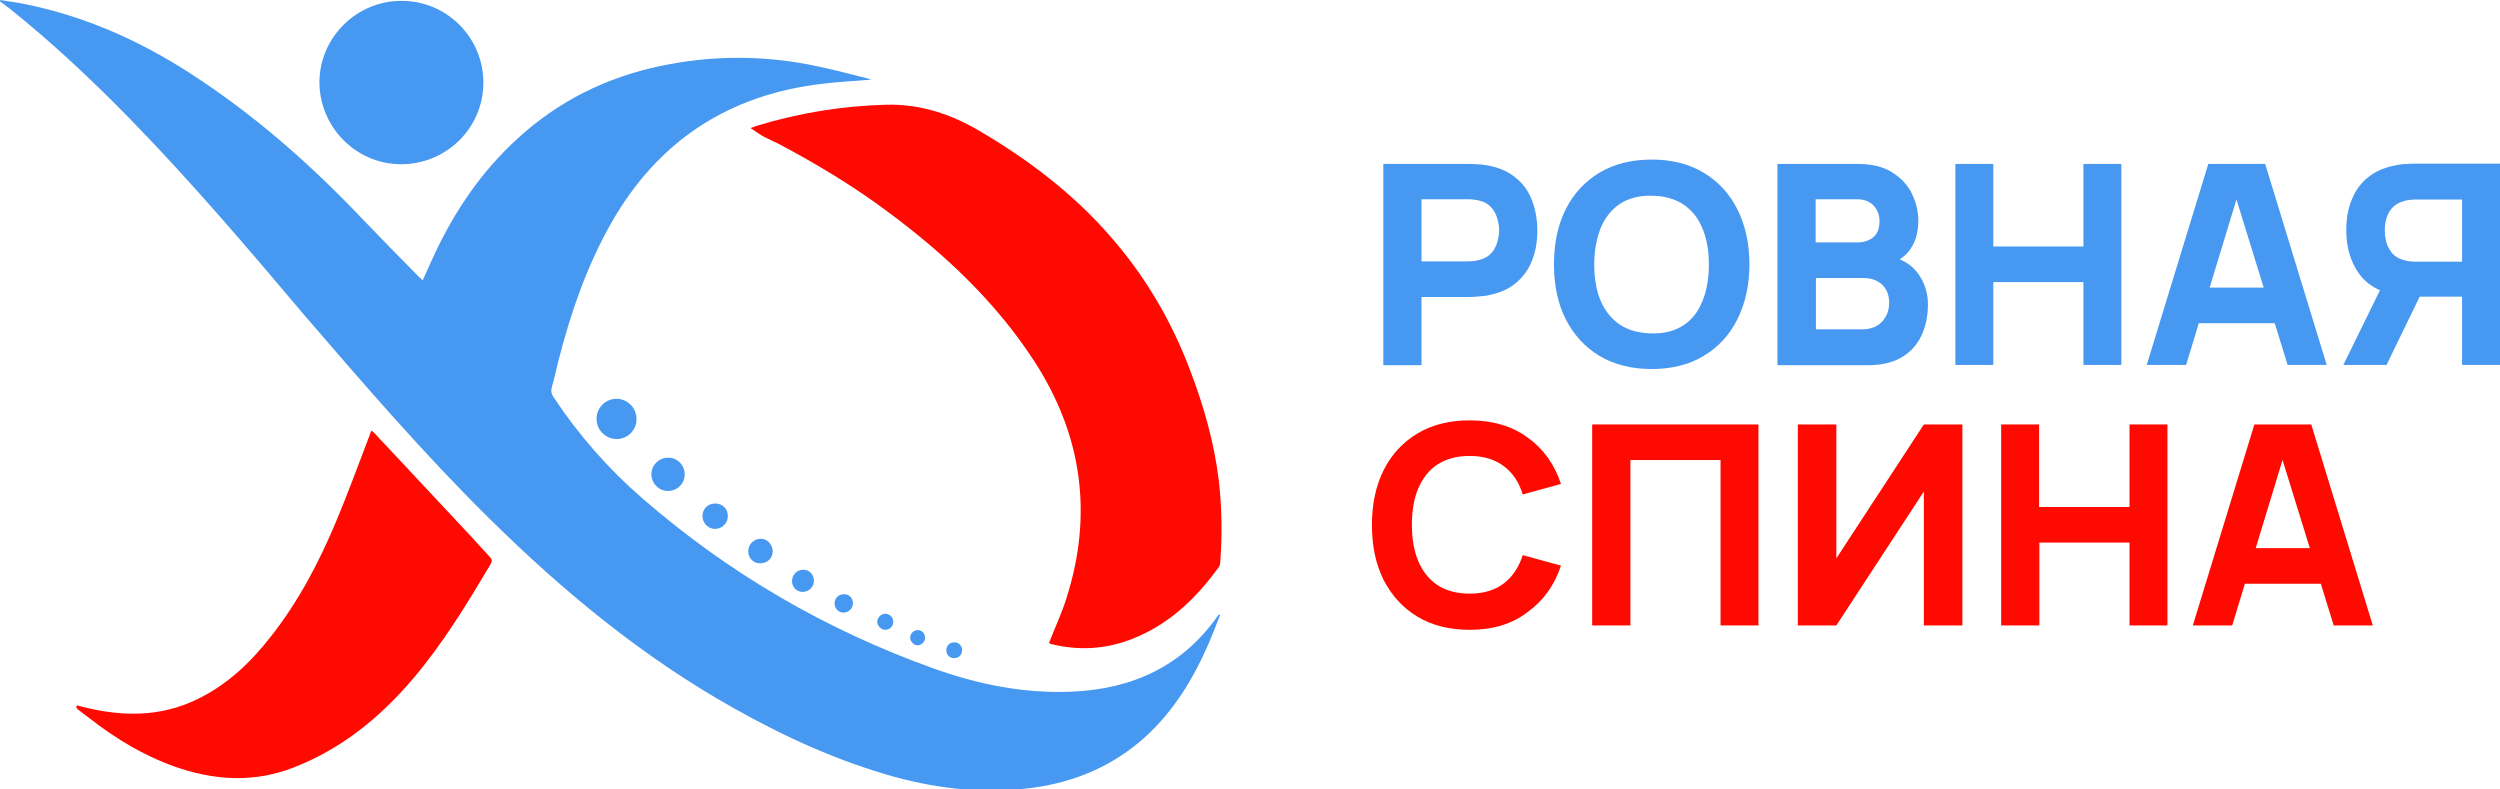 <?xml version="1.0" encoding="utf-8"?>
<!-- Generator: Adobe Illustrator 26.5.0, SVG Export Plug-In . SVG Version: 6.00 Build 0)  -->
<svg version="1.1" id="Слой_1" xmlns="http://www.w3.org/2000/svg" xmlns:xlink="http://www.w3.org/1999/xlink" x="0px" y="0px"
	 viewBox="0 0 857 270.6" style="enable-background:new 0 0 857 270.6;" xml:space="preserve">
<style type="text/css">
	.st0{fill:#4798F1;}
	.st1{fill:#FF0A00;}
</style>
<path class="st0" d="M0.1,0C2.4,0.4,4.7,0.7,7,1.1C28,5.1,47.1,13.5,65,25c21.7,14,40.9,30.8,58.7,49.5c6.5,6.8,13.1,13.5,19.7,20.2
	c0.4,0.4,0.9,0.8,1.5,1.4c1.5-3.4,3-6.7,4.5-9.9c6.9-14.5,15.9-27.6,27.8-38.5c14.1-13,30.6-21.2,49.3-25.1
	c16.7-3.5,33.4-3.7,50.1-0.6c6.9,1.3,13.7,3.1,20.5,4.8c0.5,0.1,0.9,0.3,1.5,0.5c-5.6,0.5-11.1,0.7-16.5,1.4
	c-32.2,3.7-56.5,19.5-72.6,47.8c-8.5,15-14,31.1-18.2,47.7c-0.7,2.8-1.3,5.6-2.1,8.4c-0.4,1.4-0.2,2.4,0.6,3.6
	c8.6,13,18.8,24.6,30.6,34.8c29.5,25.6,62.7,44.9,99.5,58.1c15.3,5.5,31.1,8.7,47.5,8c20.8-0.9,38-8.7,50.2-26.2
	c0.1-0.1,0.3-0.3,0.7-0.2c-1.4,3.5-2.7,7-4.2,10.4c-5.2,11.9-11.9,22.8-21.6,31.6c-10.9,9.8-23.8,15.3-38.2,17.3
	c-16,2.2-31.7,0.6-47.3-3.6c-19.6-5.4-37.8-13.7-55.4-23.6c-31.2-17.5-58.5-40-83.9-65.1c-22.4-22.1-42.9-45.9-63.4-69.7
	C84.8,84.9,65.4,62.1,44.5,40.7c-13-13.3-26.5-26-41-37.6C2.4,2.2,1.2,1.4,0,0.5C0,0.3,0.1,0.2,0.1,0z"/>
<path class="st1" d="M359.6,220.4c2-5.2,4.4-10.2,6-15.4c9.1-28.6,5.4-55.6-10.8-80.8c-13.3-20.6-31-37.2-50.6-51.7
	c-11.8-8.8-24.3-16.3-37.3-23.2c-1.6-0.8-3.3-1.5-4.8-2.3c-1.5-0.8-2.9-1.8-4.8-3.1c1.1-0.4,1.6-0.6,2.2-0.8
	c14.5-4.4,29.2-6.8,44.3-7.2c11.6-0.3,22.2,3.2,32,9c16.7,9.8,32.1,21.5,44.8,36.1c11.7,13.3,20.7,28.5,27.1,45.2
	c4.8,12.5,8.5,25.2,10.1,38.5c1.1,9.4,1.2,18.8,0.5,28.1c0,0.5-0.2,1.2-0.5,1.6c-7.8,10.8-17.2,19.8-29.9,24.7
	c-9,3.5-18.1,4-27.5,1.7c-0.2-0.1-0.5-0.2-0.7-0.3C359.7,220.5,359.6,220.4,359.6,220.4z"/>
<path class="st1" d="M26.4,241.8c0.6,0.2,1.3,0.3,1.9,0.5c13.4,3.4,26.6,3.6,39.3-2.6c10.2-4.9,18.2-12.5,25.1-21.3
	c9.5-12,16.6-25.5,22.5-39.6c4.1-9.7,7.6-19.5,11.4-29.3c0.2-0.6,0.4-1.2,0.7-1.9c0.4,0.3,0.6,0.4,0.8,0.6
	c11.1,11.9,22.2,23.7,33.3,35.6c2.2,2.4,4.4,4.9,6.6,7.2c0.6,0.7,0.8,1.2,0.3,2.2c-8.2,13.8-16.5,27.5-27,39.8
	c-11.3,13.2-24.5,23.9-40.9,30.2c-12.7,4.9-25.4,4.4-38.1,0.4c-11.8-3.8-22.2-10-31.9-17.6c-1.3-1-2.6-1.9-3.8-2.9
	c-0.3-0.2-0.4-0.6-0.5-0.9C26.3,242.1,26.3,242,26.4,241.8z"/>
<path class="st0" d="M165.7,28.5c-0.1,15.5-12.8,27.9-28.4,27.8c-15.4-0.1-27.9-12.9-27.8-28.4c0.2-15.3,13-27.8,28.4-27.6
	C153.4,0.4,165.8,13.1,165.7,28.5z"/>
<path class="st0" d="M218.2,143.7c0,3.8-3.1,6.8-6.8,6.8c-3.8,0-7-3.2-6.9-7c0-3.8,3.2-6.9,7.1-6.8
	C215.3,136.9,218.2,139.9,218.2,143.7z"/>
<path class="st0" d="M234.7,162.6c0,3.2-2.5,5.7-5.7,5.7c-3.1,0-5.6-2.5-5.7-5.6c-0.1-3.1,2.5-5.8,5.7-5.8
	C232.1,156.8,234.7,159.4,234.7,162.6z"/>
<path class="st0" d="M240.8,176.9c0-2.5,1.9-4.3,4.4-4.3c2.4,0,4.3,1.8,4.3,4.2c0.1,2.4-1.9,4.5-4.3,4.5
	C242.8,181.4,240.8,179.3,240.8,176.9z"/>
<path class="st0" d="M264.9,188.9c0,2.4-1.8,4.2-4.3,4.2c-2.4,0-4.1-1.8-4.1-4.1c0-2.3,1.8-4.2,4.1-4.3
	C262.8,184.5,264.8,186.5,264.9,188.9z"/>
<path class="st0" d="M279,199c0.1,2.1-1.6,3.8-3.7,3.9c-2.1,0.1-3.8-1.6-3.8-3.7c0-2.1,1.6-3.8,3.7-3.9
	C277.3,195.2,279,196.9,279,199z"/>
<path class="st0" d="M292.4,206.8c0,1.7-1.5,3.2-3.2,3.2c-1.8,0-3.1-1.4-3.1-3.2c0-1.8,1.4-3.1,3.2-3.1
	C291,203.6,292.4,205,292.4,206.8z"/>
<path class="st0" d="M303.5,215.9c-1.5,0-2.8-1.4-2.8-2.8c0.1-1.4,1.3-2.7,2.8-2.7c1.5,0,2.8,1.3,2.7,2.8
	C306.2,214.7,305,215.9,303.5,215.9z"/>
<path class="st0" d="M329.8,222.9c0,1.5-1.1,2.7-2.6,2.7c-1.6,0.1-2.8-1.1-2.8-2.7c0-1.5,1.1-2.7,2.6-2.7
	C328.6,220.1,329.8,221.3,329.8,222.9z"/>
<path class="st0" d="M312,218.5c0.1-1.4,1.2-2.5,2.6-2.5c1.4,0,2.5,1.1,2.5,2.6c0,1.5-1.3,2.7-2.7,2.6
	C313.1,221.1,312,219.8,312,218.5z"/>
<path class="st1" d="M751.7,214.4l21.1-68.9h19.5l21.1,68.9h-13.4l-18.8-60.8h2.5l-18.5,60.8H751.7z M764.3,200.1v-12.2h36.4v12.2
	H764.3z"/>
<path class="st1" d="M686,214.4v-68.9h13v28.3H730v-28.3h13v68.9h-13V186h-30.9v28.4H686z"/>
<path class="st1" d="M672.7,214.4h-13.2v-45.9l-30,45.9h-13.2v-68.9h13.2v45.9l30-45.9h13.2V214.4z"/>
<path class="st1" d="M545.8,214.4v-68.9h57v68.9h-13v-56.7h-30.9v56.7H545.8z"/>
<path class="st1" d="M503.8,215.9c-6.9,0-12.9-1.5-17.9-4.5c-5-3-8.8-7.2-11.6-12.6c-2.7-5.4-4-11.7-4-18.8c0-7.1,1.3-13.4,4-18.8
	c2.7-5.4,6.6-9.6,11.6-12.6c5-3,11-4.5,17.9-4.5c7.9,0,14.6,2,19.9,5.9c5.4,3.9,9.2,9.2,11.4,15.9l-13.1,3.6
	c-1.3-4.2-3.4-7.4-6.5-9.7c-3-2.3-7-3.5-11.7-3.5c-4.4,0-8,1-11,2.9c-2.9,1.9-5.1,4.7-6.6,8.2c-1.5,3.5-2.2,7.7-2.2,12.5
	c0,4.8,0.7,8.9,2.2,12.5c1.5,3.5,3.7,6.3,6.6,8.2c2.9,1.9,6.6,2.9,11,2.9c4.8,0,8.7-1.2,11.7-3.5c3-2.3,5.2-5.6,6.5-9.7l13.1,3.6
	c-2.2,6.7-6,12-11.4,15.9C518.4,213.9,511.8,215.9,503.8,215.9z"/>
<path class="st0" d="M857,125.1h-13v-23.4h-16.1l-5.8-0.4c-6.1-1-10.6-3.5-13.5-7.6c-2.9-4.1-4.3-9.1-4.3-14.8
	c0-3.9,0.6-7.4,1.9-10.5c1.3-3.2,3.2-5.8,5.8-7.8c2.6-2.1,6-3.4,10.1-4.1c0.9-0.2,2-0.3,3.1-0.3c1.1-0.1,2-0.1,2.7-0.1H857V125.1z
	 M818.1,125.1h-14.8l15-30.6l13.4,2.6L818.1,125.1z M844,89.6V68.4h-15.5c-0.7,0-1.4,0-2.2,0.1c-0.8,0.1-1.5,0.2-2.2,0.4
	c-1.8,0.5-3.1,1.3-4.1,2.4c-1,1.1-1.6,2.4-2,3.8c-0.4,1.4-0.5,2.7-0.5,3.9c0,1.2,0.2,2.6,0.5,4c0.4,1.4,1.1,2.6,2,3.8
	c1,1.1,2.3,1.9,4.1,2.4c0.7,0.2,1.4,0.3,2.2,0.4c0.8,0.1,1.5,0.1,2.2,0.1H844z"/>
<path class="st0" d="M735.9,125.1L757,56.2h19.5l21.1,68.9h-13.4l-18.8-60.8h2.5l-18.5,60.8H735.9z M748.6,110.8V98.6H785v12.2
	H748.6z"/>
<path class="st0" d="M670.3,125.1V56.2h13v28.3h30.9V56.2h13v68.9h-13V96.7h-30.9v28.4H670.3z"/>
<path class="st0" d="M609.3,125.1V56.2h27.6c4.9,0,8.9,1,11.9,3c3,1.9,5.3,4.4,6.7,7.4s2.1,6,2.1,9c0,3.9-0.9,7.1-2.6,9.6
	c-1.7,2.6-4.1,4.3-7.1,5.1v-2.4c4.3,0.9,7.5,2.9,9.7,6c2.2,3.1,3.3,6.6,3.3,10.4c0,4.1-0.8,7.7-2.3,10.9c-1.5,3.1-3.8,5.6-6.9,7.4
	c-3.1,1.8-7,2.6-11.7,2.6H609.3z M622.5,112.9h16c1.8,0,3.3-0.4,4.7-1.1c1.4-0.8,2.4-1.8,3.2-3.2c0.8-1.4,1.2-3,1.2-4.8
	c0-1.6-0.3-3.1-1-4.4c-0.7-1.3-1.7-2.3-3.1-3c-1.3-0.8-3-1.1-5-1.1h-16V112.9z M622.5,83.1h14.2c1.5,0,2.8-0.3,3.9-0.8
	c1.2-0.5,2.1-1.3,2.7-2.3c0.7-1.1,1-2.5,1-4.2c0-2.1-0.7-3.9-2-5.3c-1.3-1.4-3.2-2.2-5.7-2.2h-14.2V83.1z"/>
<path class="st0" d="M566.2,126.5c-6.9,0-12.9-1.5-17.9-4.5c-5-3-8.8-7.2-11.6-12.6c-2.7-5.4-4-11.7-4-18.8s1.3-13.4,4-18.8
	c2.7-5.4,6.6-9.6,11.6-12.6c5-3,11-4.5,17.9-4.5c6.9,0,12.8,1.5,17.8,4.5c5,3,8.9,7.2,11.6,12.6c2.7,5.4,4.1,11.7,4.1,18.8
	s-1.4,13.4-4.1,18.8c-2.7,5.4-6.5,9.6-11.6,12.6C579.1,125,573.1,126.5,566.2,126.5z M566.2,114.3c4.4,0.1,8-0.9,10.9-2.8
	c2.9-1.9,5.1-4.7,6.5-8.3c1.5-3.6,2.2-7.8,2.2-12.5s-0.7-8.9-2.2-12.4c-1.4-3.5-3.6-6.2-6.5-8.2c-2.9-1.9-6.6-3-10.9-3
	c-4.4-0.1-8,0.9-10.9,2.8c-2.9,1.9-5.1,4.7-6.6,8.3c-1.4,3.6-2.2,7.8-2.2,12.5s0.7,8.9,2.2,12.4c1.5,3.5,3.7,6.2,6.6,8.2
	C558.2,113.2,561.8,114.2,566.2,114.3z"/>
<path class="st0" d="M474.2,125.1V56.2h29.2c0.7,0,1.6,0,2.7,0.1c1.2,0,2.2,0.1,3.1,0.3c4.1,0.6,7.5,2,10.1,4.1
	c2.7,2.1,4.6,4.7,5.8,7.8c1.2,3.1,1.9,6.6,1.9,10.5c0,3.9-0.6,7.4-1.9,10.5c-1.2,3.1-3.2,5.7-5.8,7.8c-2.6,2.1-6,3.4-10.1,4.1
	c-0.9,0.1-1.9,0.2-3.1,0.3c-1.2,0.1-2,0.1-2.7,0.1h-16.1v23.4H474.2z M487.3,89.6h15.5c0.7,0,1.4,0,2.2-0.1c0.8-0.1,1.5-0.2,2.2-0.4
	c1.8-0.5,3.1-1.3,4.1-2.4c1-1.1,1.6-2.4,2-3.8c0.4-1.4,0.6-2.7,0.6-4c0-1.2-0.2-2.6-0.6-3.9c-0.4-1.4-1-2.7-2-3.8
	c-1-1.1-2.3-2-4.1-2.4c-0.7-0.2-1.4-0.3-2.2-0.4c-0.8-0.1-1.5-0.1-2.2-0.1h-15.5V89.6z"/>
</svg>
